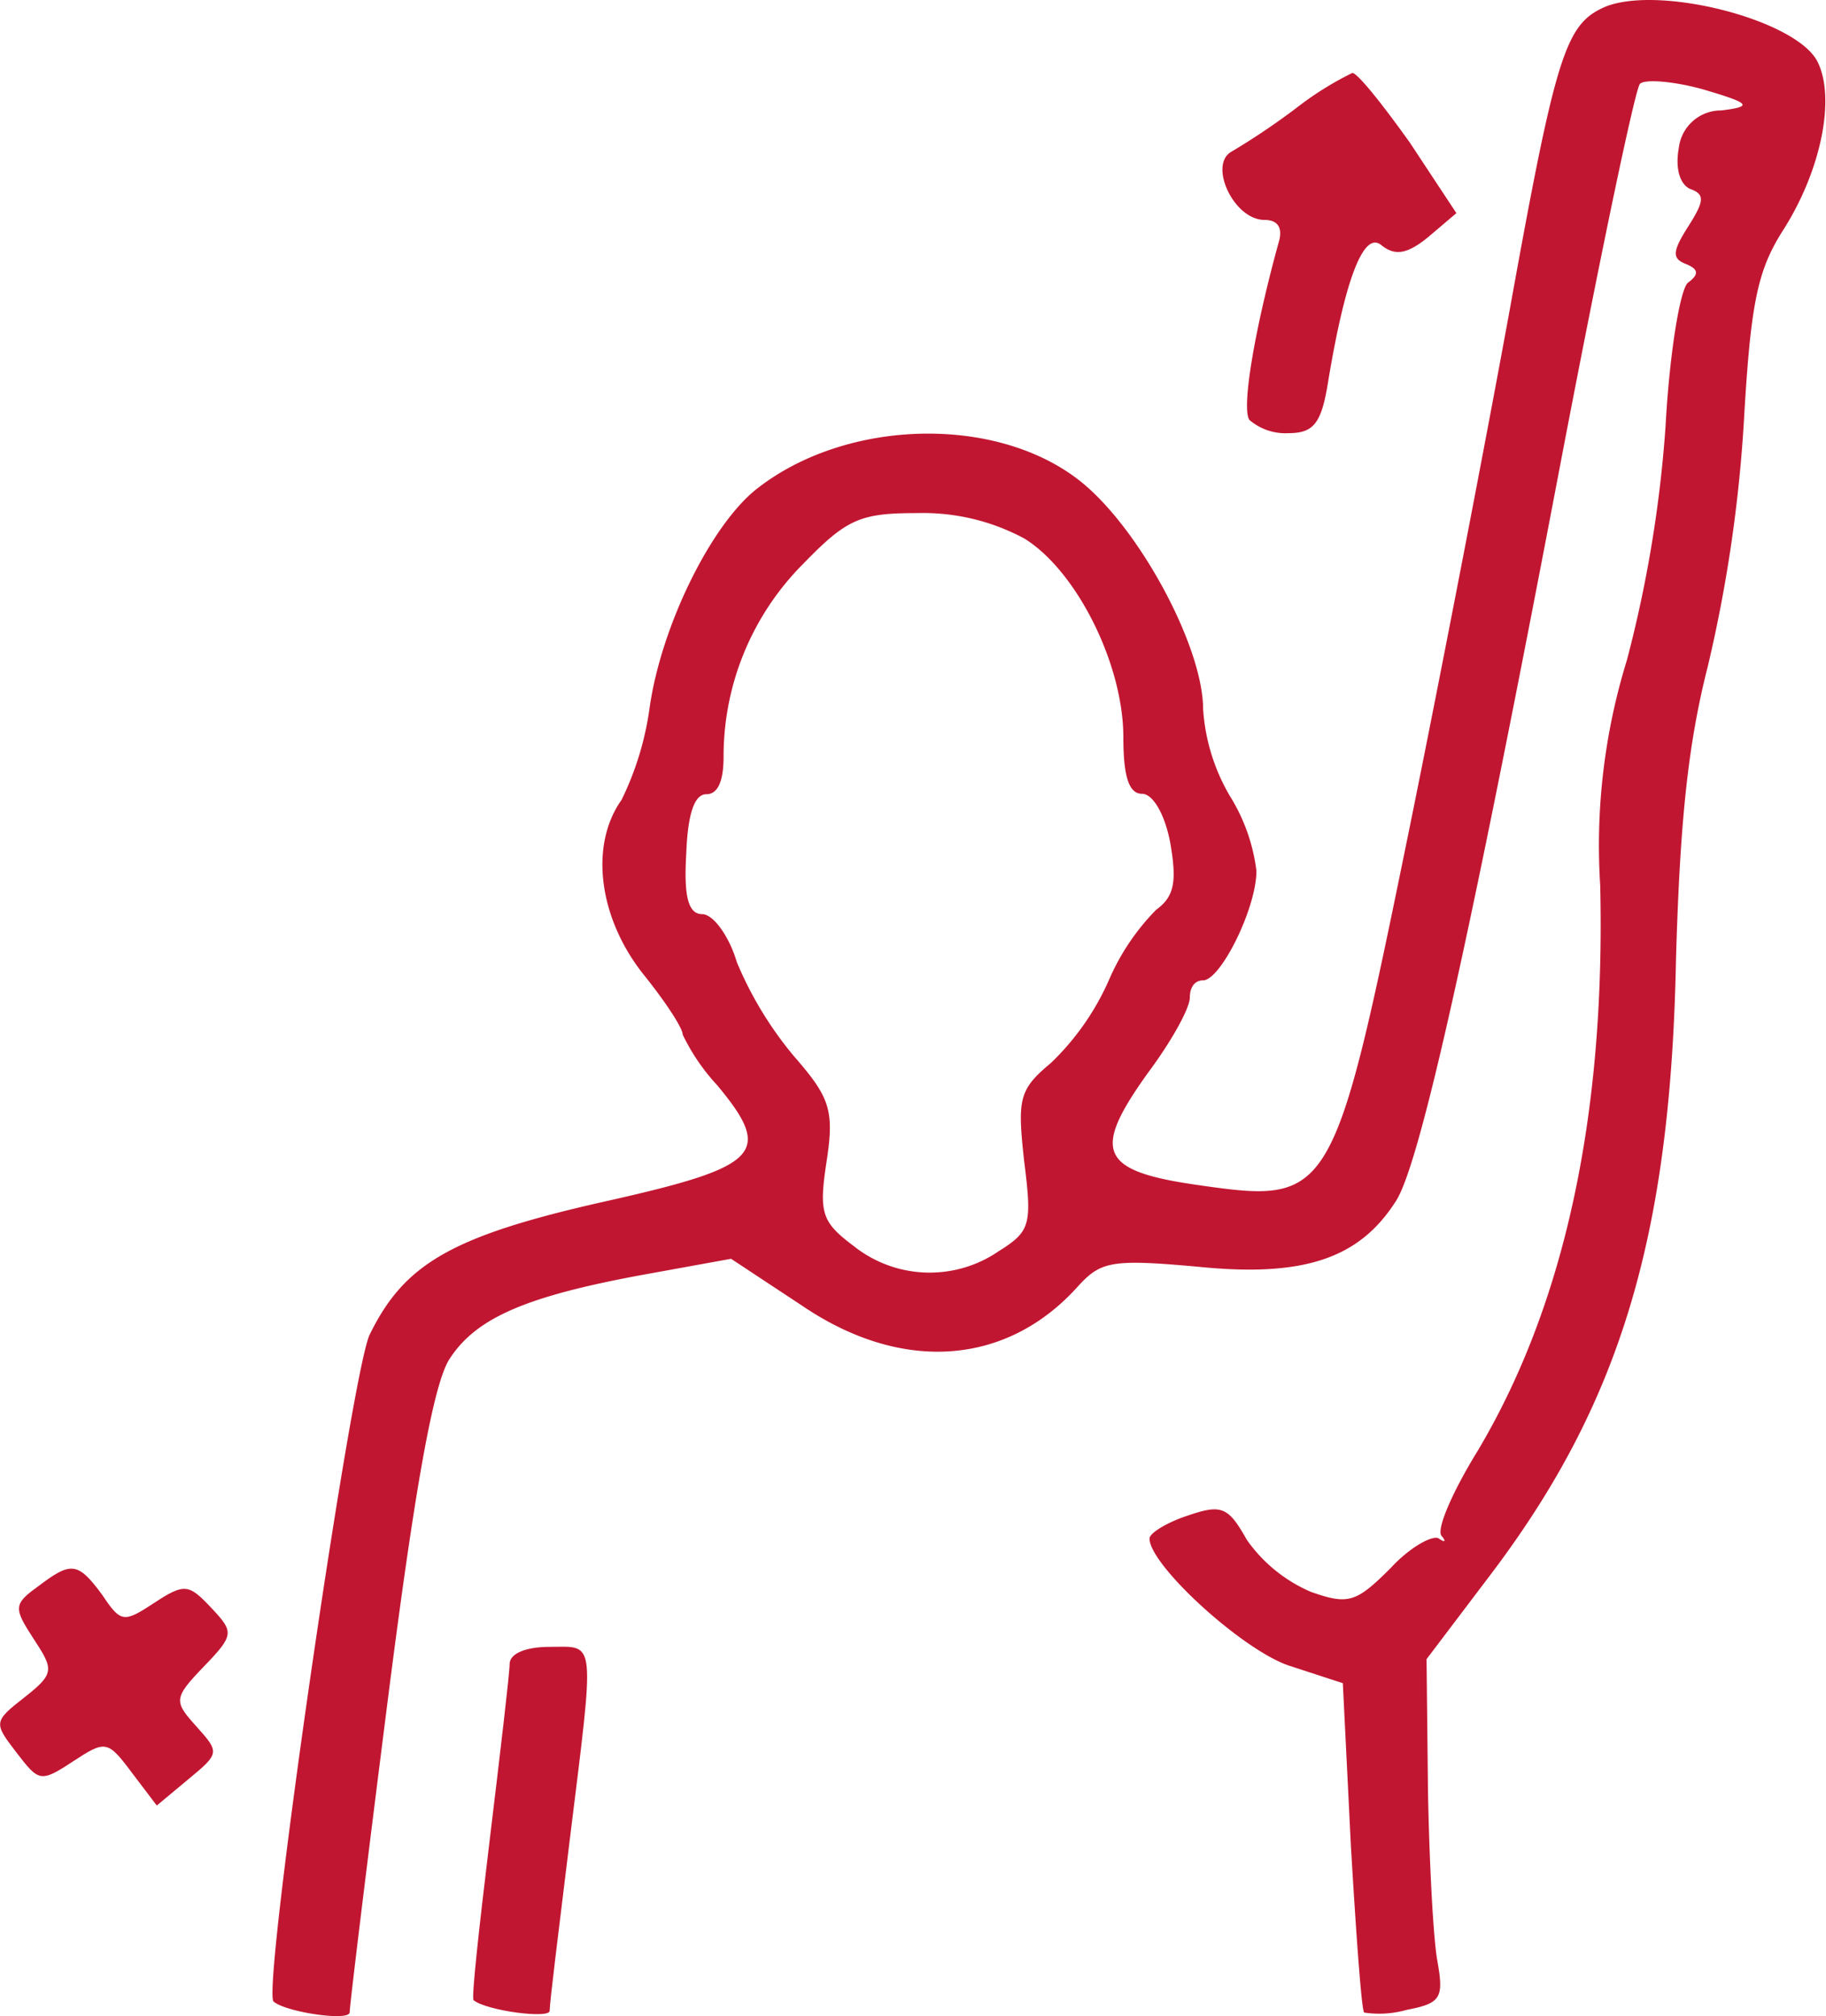 <svg id="ad902550-718b-4267-b641-90811d646534" data-name="Lag 3" xmlns="http://www.w3.org/2000/svg" width="45.55mm" height="50.29mm" viewBox="0 0 129.11 142.56"><path d="M130.59,3.18c-2.83,1.22-3.49,3.11-6.79,21.4C122.2,33.35,119,50,116.63,61.64c-5.28,25.84-5.47,26.22-14.71,24.9-7.17-1-7.73-2.36-3.68-8,1.61-2.16,2.93-4.52,2.93-5.28s.37-1.22.94-1.22c1.23,0,3.77-5.09,3.77-7.74A13,13,0,0,0,104,59a13.93,13.93,0,0,1-1.89-6.13c0-4.43-4.53-12.82-8.68-16.12-5.94-4.72-16.59-4.43-22.91.56-3.21,2.55-6.7,9.62-7.54,15.38a21.34,21.34,0,0,1-2,6.6c-2.27,3.2-1.61,8.3,1.5,12.26,1.61,2,2.83,3.86,2.83,4.33a14.49,14.49,0,0,0,2.45,3.59c4,4.81,3,5.75-7.92,8.2S45.62,92.1,43.17,97.1c-1.32,2.83-7.64,46.4-6.79,47.15s5.38,1.42,5.38.76c0-.48,1.22-10.47,2.73-22.35,1.89-14.81,3.21-22.16,4.34-23.86,1.89-2.92,5.47-4.43,13.67-5.94l6.23-1.13,5,3.3c7.07,4.81,14.42,4.24,19.42-1.23,1.7-1.89,2.36-2.07,8.58-1.51,7.45.76,11.41-.56,14-4.62,1.7-2.55,5.28-18.67,11.79-52.9C130.21,20.72,132.66,9,133,8.65s2.36-.19,4.43.38c3.4,1,3.59,1.22,1.32,1.5a3,3,0,0,0-3,2.64c-.28,1.51.1,2.64.85,2.93,1,.37.95.85-.19,2.64s-1.13,2.26-.18,2.64.94.75.18,1.32c-.56.38-1.32,5-1.6,10.18a89.36,89.36,0,0,1-2.73,16.51,44.4,44.4,0,0,0-1.89,15.93c.38,16.32-2.54,29.71-8.67,40-1.8,2.92-2.93,5.56-2.55,6s.19.47-.19.19-2,.56-3.39,2.07c-2.46,2.46-3,2.64-5.66,1.7a10.68,10.68,0,0,1-4.53-3.68c-1.32-2.35-1.79-2.54-4.24-1.69-1.42.47-2.64,1.22-2.64,1.6,0,1.88,6.6,7.92,9.9,9l3.77,1.23.57,11.5c.37,6.23.75,11.6.94,11.79a7.12,7.12,0,0,0,3-.19c2.45-.47,2.64-.85,2.17-3.49-.29-1.6-.57-7.07-.66-12.07l-.1-9.24,4.43-5.85c9.25-12.16,12.83-24,13.21-43.66.28-9.71.84-15.18,2.26-20.74a101.37,101.37,0,0,0,2.55-17.45c.47-8.11.94-10.47,2.73-13.29,2.73-4.25,3.77-9.43,2.45-12C144,4.12,134.45,1.67,130.59,3.18ZM89.47,40.8c3.68,2.27,7,8.87,7,14.05,0,2.74.38,4,1.32,4,.76,0,1.61,1.41,2,3.48.47,2.74.29,3.78-1,4.72a16.24,16.24,0,0,0-3.31,4.9,18.37,18.37,0,0,1-4.14,5.94c-2.27,1.89-2.36,2.55-1.89,6.89.57,4.52.47,5-1.79,6.41a8.62,8.62,0,0,1-10.28-.38c-2.26-1.69-2.45-2.35-1.89-6s.19-4.53-2.35-7.45a25.92,25.92,0,0,1-4-6.6c-.56-1.89-1.69-3.4-2.45-3.4-.94,0-1.32-1.13-1.13-4.24.1-2.83.57-4.24,1.42-4.24s1.22-1,1.22-2.65A19.27,19.27,0,0,1,73.82,42.6C76.93,39.39,77.87,39,81.93,39A15.12,15.12,0,0,1,89.47,40.8Z" transform="translate(-17.04 -2.72)" fill="#c11631"/><path d="M108.71,10.35a50.17,50.17,0,0,1-4.62,3.11c-1.6.94.19,4.81,2.36,4.81.94,0,1.32.56,1,1.6-1.69,6.13-2.64,11.69-2.07,12.54a3.9,3.9,0,0,0,2.74.94c1.79,0,2.35-.66,2.82-3.58,1.23-7.45,2.55-10.75,3.78-9.71.94.75,1.79.66,3.3-.57l2-1.7-3.3-5c-1.89-2.64-3.68-4.91-4.06-4.91A22.68,22.68,0,0,0,108.71,10.35Z" transform="translate(-17.04 -2.72)" fill="#c11631"/><path d="M19.69,114.92c-1.7,1.23-1.7,1.51-.28,3.68s1.51,2.45-.66,4.15-2.17,1.79-.57,3.87,1.7,2.17,4,.66,2.46-1.51,4.15.75l1.79,2.36,2.27-1.89c2.17-1.79,2.17-1.88.56-3.67s-1.69-2,.48-4.25,2.16-2.45.56-4.15-1.89-1.79-4.05-.37-2.36,1.41-3.68-.57C22.52,113.13,22.05,113.13,19.69,114.92Z" transform="translate(-17.04 -2.72)" fill="#c11631"/><path d="M53.07,120.39c0,.66-.66,6.23-1.41,12.45s-1.32,11.32-1.13,11.32c.94.75,5.37,1.32,5.37.75s.66-5.85,1.42-12.07c1.79-14.52,1.88-13.67-1.42-13.67C54.21,119.17,53.07,119.64,53.07,120.39Z" transform="translate(-17.04 -2.72)" fill="#c11631"/></svg>